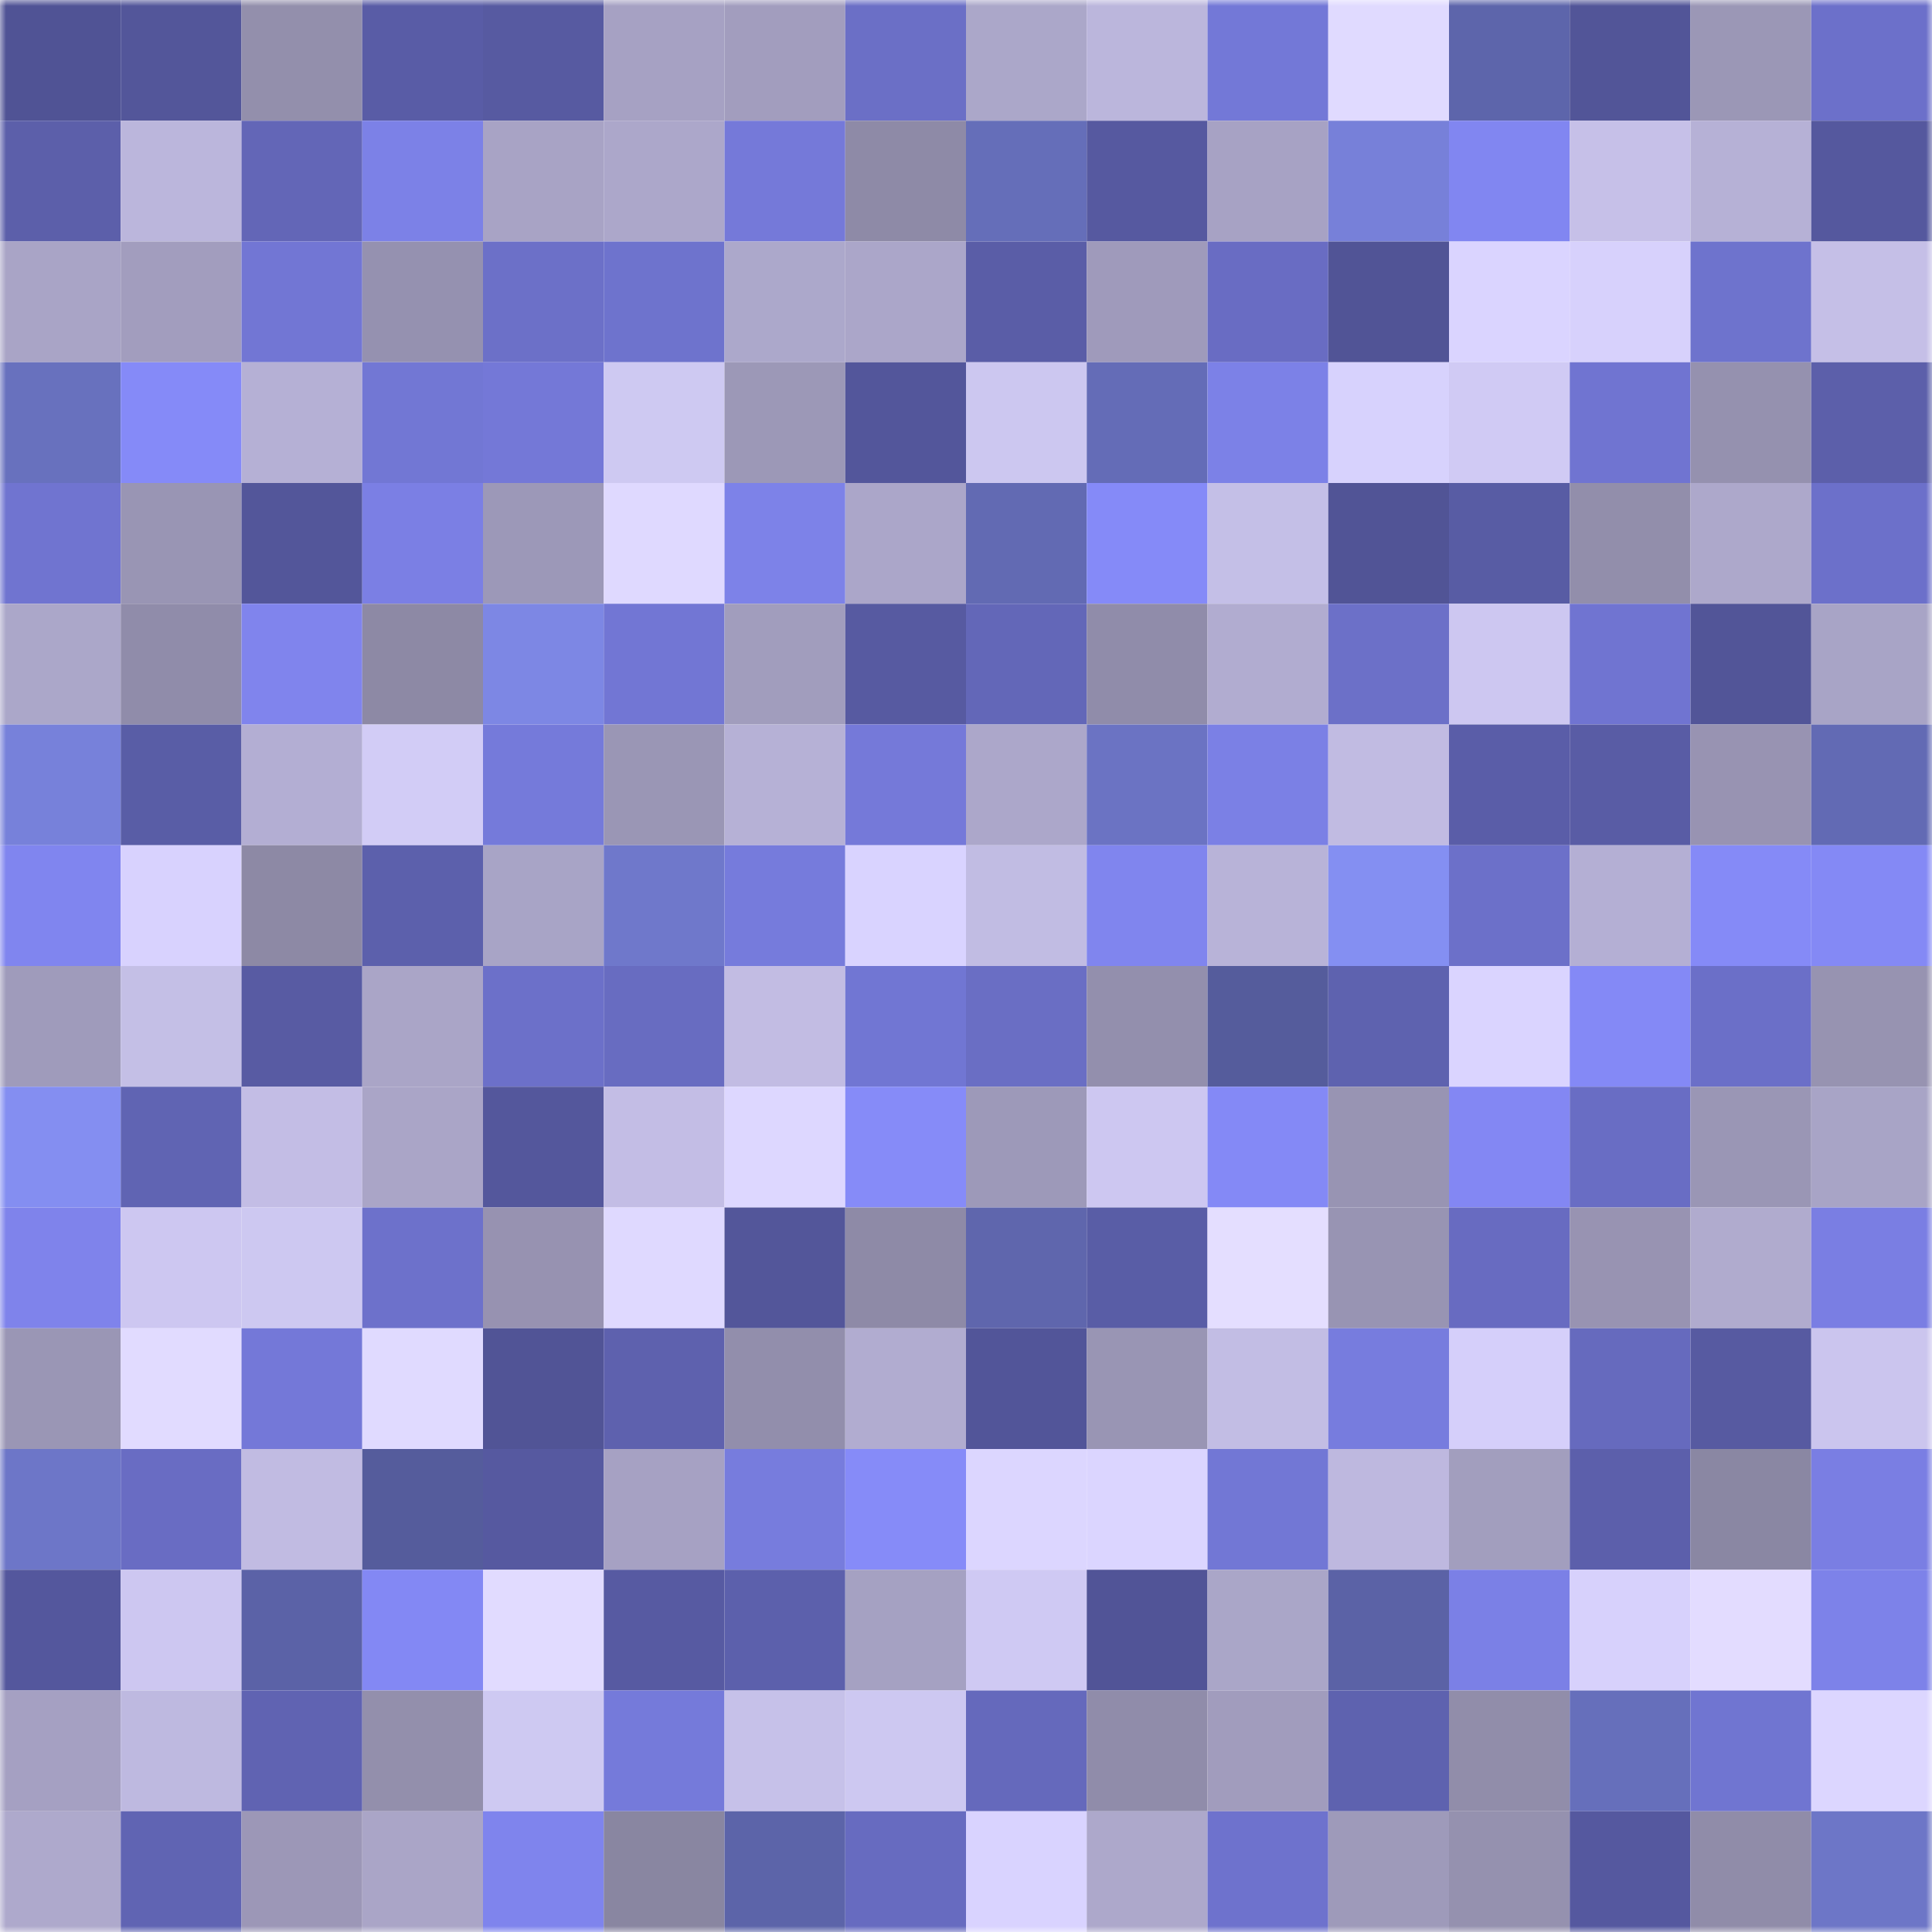 <svg viewBox="0 0 160 160" fill="none" role="img" xmlns="http://www.w3.org/2000/svg" width="240" height="240" name="ethereum%2C0xad8f33afca98e146c930d5c18fcac7f429f6945d"><mask id="1891243967" mask-type="alpha" maskUnits="userSpaceOnUse" x="0" y="0" width="160" height="160"><rect width="160" height="160" fill="#FFFFFF"></rect></mask><g mask="url(#1891243967)"><rect x="0" y="0" width="10" height="10" fill="#505395"></rect><rect x="10" y="0" width="10" height="10" fill="#53569a"></rect><rect x="20" y="0" width="10" height="10" fill="#938fac"></rect><rect x="30" y="0" width="10" height="10" fill="#595ca6"></rect><rect x="40" y="0" width="10" height="10" fill="#575aa1"></rect><rect x="50" y="0" width="10" height="10" fill="#a6a1c3"></rect><rect x="60" y="0" width="10" height="10" fill="#a29dbe"></rect><rect x="70" y="0" width="10" height="10" fill="#6b6fc6"></rect><rect x="80" y="0" width="10" height="10" fill="#aba7c9"></rect><rect x="90" y="0" width="10" height="10" fill="#bbb6dc"></rect><rect x="100" y="0" width="10" height="10" fill="#7378d7"></rect><rect x="110" y="0" width="10" height="10" fill="#e0daff"></rect><rect x="120" y="0" width="10" height="10" fill="#5d65ab"></rect><rect x="130" y="0" width="10" height="10" fill="#525598"></rect><rect x="140" y="0" width="10" height="10" fill="#9b97b6"></rect><rect x="150" y="0" width="10" height="10" fill="#6c70ca"></rect><rect x="0" y="10" width="10" height="10" fill="#5c5faa"></rect><rect x="10" y="10" width="10" height="10" fill="#bbb6dc"></rect><rect x="20" y="10" width="10" height="10" fill="#6366b7"></rect><rect x="30" y="10" width="10" height="10" fill="#7c81e7"></rect><rect x="40" y="10" width="10" height="10" fill="#a8a3c5"></rect><rect x="50" y="10" width="10" height="10" fill="#aca7ca"></rect><rect x="60" y="10" width="10" height="10" fill="#7579d9"></rect><rect x="70" y="10" width="10" height="10" fill="#8e8aa7"></rect><rect x="80" y="10" width="10" height="10" fill="#656eb9"></rect><rect x="90" y="10" width="10" height="10" fill="#5659a0"></rect><rect x="100" y="10" width="10" height="10" fill="#a7a2c4"></rect><rect x="110" y="10" width="10" height="10" fill="#7780d9"></rect><rect x="120" y="10" width="10" height="10" fill="#8186f1"></rect><rect x="130" y="10" width="10" height="10" fill="#c6c0e8"></rect><rect x="140" y="10" width="10" height="10" fill="#b6b1d6"></rect><rect x="150" y="10" width="10" height="10" fill="#55589e"></rect><rect x="0" y="20" width="10" height="10" fill="#a9a4c6"></rect><rect x="10" y="20" width="10" height="10" fill="#a29dbe"></rect><rect x="20" y="20" width="10" height="10" fill="#7276d4"></rect><rect x="30" y="20" width="10" height="10" fill="#9591b0"></rect><rect x="40" y="20" width="10" height="10" fill="#6c70c8"></rect><rect x="50" y="20" width="10" height="10" fill="#6e73cd"></rect><rect x="60" y="20" width="10" height="10" fill="#aca8cb"></rect><rect x="70" y="20" width="10" height="10" fill="#aba6c9"></rect><rect x="80" y="20" width="10" height="10" fill="#5a5da7"></rect><rect x="90" y="20" width="10" height="10" fill="#9f9abb"></rect><rect x="100" y="20" width="10" height="10" fill="#696cc3"></rect><rect x="110" y="20" width="10" height="10" fill="#515496"></rect><rect x="120" y="20" width="10" height="10" fill="#dad4ff"></rect><rect x="130" y="20" width="10" height="10" fill="#d7d1fc"></rect><rect x="140" y="20" width="10" height="10" fill="#6e73cd"></rect><rect x="150" y="20" width="10" height="10" fill="#c5bfe7"></rect><rect x="0" y="30" width="10" height="10" fill="#6871be"></rect><rect x="10" y="30" width="10" height="10" fill="#858af8"></rect><rect x="20" y="30" width="10" height="10" fill="#b5b0d5"></rect><rect x="30" y="30" width="10" height="10" fill="#7277d4"></rect><rect x="40" y="30" width="10" height="10" fill="#7478d7"></rect><rect x="50" y="30" width="10" height="10" fill="#cec9f2"></rect><rect x="60" y="30" width="10" height="10" fill="#9c98b7"></rect><rect x="70" y="30" width="10" height="10" fill="#53569b"></rect><rect x="80" y="30" width="10" height="10" fill="#ccc7f0"></rect><rect x="90" y="30" width="10" height="10" fill="#646cb7"></rect><rect x="100" y="30" width="10" height="10" fill="#7c81e7"></rect><rect x="110" y="30" width="10" height="10" fill="#d7d2fd"></rect><rect x="120" y="30" width="10" height="10" fill="#d0caf4"></rect><rect x="130" y="30" width="10" height="10" fill="#7074d1"></rect><rect x="140" y="30" width="10" height="10" fill="#9591af"></rect><rect x="150" y="30" width="10" height="10" fill="#5c5faa"></rect><rect x="0" y="40" width="10" height="10" fill="#7074d0"></rect><rect x="10" y="40" width="10" height="10" fill="#9995b4"></rect><rect x="20" y="40" width="10" height="10" fill="#53569a"></rect><rect x="30" y="40" width="10" height="10" fill="#7b7fe4"></rect><rect x="40" y="40" width="10" height="10" fill="#9c98b8"></rect><rect x="50" y="40" width="10" height="10" fill="#dfd9ff"></rect><rect x="60" y="40" width="10" height="10" fill="#7d82e8"></rect><rect x="70" y="40" width="10" height="10" fill="#aba6c9"></rect><rect x="80" y="40" width="10" height="10" fill="#626ab3"></rect><rect x="90" y="40" width="10" height="10" fill="#858af8"></rect><rect x="100" y="40" width="10" height="10" fill="#c4bfe7"></rect><rect x="110" y="40" width="10" height="10" fill="#515496"></rect><rect x="120" y="40" width="10" height="10" fill="#585ca4"></rect><rect x="130" y="40" width="10" height="10" fill="#928eab"></rect><rect x="140" y="40" width="10" height="10" fill="#ada8cb"></rect><rect x="150" y="40" width="10" height="10" fill="#6c70ca"></rect><rect x="0" y="50" width="10" height="10" fill="#aba7c9"></rect><rect x="10" y="50" width="10" height="10" fill="#908caa"></rect><rect x="20" y="50" width="10" height="10" fill="#8084ed"></rect><rect x="30" y="50" width="10" height="10" fill="#8d89a5"></rect><rect x="40" y="50" width="10" height="10" fill="#7d87e4"></rect><rect x="50" y="50" width="10" height="10" fill="#7276d4"></rect><rect x="60" y="50" width="10" height="10" fill="#a19dbd"></rect><rect x="70" y="50" width="10" height="10" fill="#575aa1"></rect><rect x="80" y="50" width="10" height="10" fill="#6367b8"></rect><rect x="90" y="50" width="10" height="10" fill="#908caa"></rect><rect x="100" y="50" width="10" height="10" fill="#b1acd0"></rect><rect x="110" y="50" width="10" height="10" fill="#6c70c8"></rect><rect x="120" y="50" width="10" height="10" fill="#cdc7f1"></rect><rect x="130" y="50" width="10" height="10" fill="#7074d1"></rect><rect x="140" y="50" width="10" height="10" fill="#525598"></rect><rect x="150" y="50" width="10" height="10" fill="#a8a4c6"></rect><rect x="0" y="60" width="10" height="10" fill="#7781da"></rect><rect x="10" y="60" width="10" height="10" fill="#595da6"></rect><rect x="20" y="60" width="10" height="10" fill="#b3aed3"></rect><rect x="30" y="60" width="10" height="10" fill="#d2ccf6"></rect><rect x="40" y="60" width="10" height="10" fill="#757ada"></rect><rect x="50" y="60" width="10" height="10" fill="#9a96b5"></rect><rect x="60" y="60" width="10" height="10" fill="#b6b1d6"></rect><rect x="70" y="60" width="10" height="10" fill="#7579d9"></rect><rect x="80" y="60" width="10" height="10" fill="#aca7ca"></rect><rect x="90" y="60" width="10" height="10" fill="#6b73c3"></rect><rect x="100" y="60" width="10" height="10" fill="#7b80e5"></rect><rect x="110" y="60" width="10" height="10" fill="#c1bbe2"></rect><rect x="120" y="60" width="10" height="10" fill="#5a5da8"></rect><rect x="130" y="60" width="10" height="10" fill="#595ca5"></rect><rect x="140" y="60" width="10" height="10" fill="#9893b2"></rect><rect x="150" y="60" width="10" height="10" fill="#626ab4"></rect><rect x="0" y="70" width="10" height="10" fill="#8085ef"></rect><rect x="10" y="70" width="10" height="10" fill="#d8d2fe"></rect><rect x="20" y="70" width="10" height="10" fill="#8d89a5"></rect><rect x="30" y="70" width="10" height="10" fill="#5c60ac"></rect><rect x="40" y="70" width="10" height="10" fill="#a8a4c6"></rect><rect x="50" y="70" width="10" height="10" fill="#6f78cb"></rect><rect x="60" y="70" width="10" height="10" fill="#767bdc"></rect><rect x="70" y="70" width="10" height="10" fill="#d9d3ff"></rect><rect x="80" y="70" width="10" height="10" fill="#c1bce3"></rect><rect x="90" y="70" width="10" height="10" fill="#8085ee"></rect><rect x="100" y="70" width="10" height="10" fill="#b8b3d8"></rect><rect x="110" y="70" width="10" height="10" fill="#848ff2"></rect><rect x="120" y="70" width="10" height="10" fill="#6c70c9"></rect><rect x="130" y="70" width="10" height="10" fill="#b4afd4"></rect><rect x="140" y="70" width="10" height="10" fill="#858af7"></rect><rect x="150" y="70" width="10" height="10" fill="#8489f5"></rect><rect x="0" y="80" width="10" height="10" fill="#9f9bbb"></rect><rect x="10" y="80" width="10" height="10" fill="#c4bfe6"></rect><rect x="20" y="80" width="10" height="10" fill="#585ba3"></rect><rect x="30" y="80" width="10" height="10" fill="#aaa5c7"></rect><rect x="40" y="80" width="10" height="10" fill="#6c70c9"></rect><rect x="50" y="80" width="10" height="10" fill="#686cc1"></rect><rect x="60" y="80" width="10" height="10" fill="#c2bce3"></rect><rect x="70" y="80" width="10" height="10" fill="#7176d3"></rect><rect x="80" y="80" width="10" height="10" fill="#6a6ec4"></rect><rect x="90" y="80" width="10" height="10" fill="#938fad"></rect><rect x="100" y="80" width="10" height="10" fill="#555c9c"></rect><rect x="110" y="80" width="10" height="10" fill="#5e62af"></rect><rect x="120" y="80" width="10" height="10" fill="#dad4ff"></rect><rect x="130" y="80" width="10" height="10" fill="#8489f6"></rect><rect x="140" y="80" width="10" height="10" fill="#6b6fc8"></rect><rect x="150" y="80" width="10" height="10" fill="#9793b1"></rect><rect x="0" y="90" width="10" height="10" fill="#848ef1"></rect><rect x="10" y="90" width="10" height="10" fill="#6064b3"></rect><rect x="20" y="90" width="10" height="10" fill="#c3bde5"></rect><rect x="30" y="90" width="10" height="10" fill="#aaa5c7"></rect><rect x="40" y="90" width="10" height="10" fill="#54579c"></rect><rect x="50" y="90" width="10" height="10" fill="#c3bde5"></rect><rect x="60" y="90" width="10" height="10" fill="#ddd7ff"></rect><rect x="70" y="90" width="10" height="10" fill="#868bf8"></rect><rect x="80" y="90" width="10" height="10" fill="#9d99b9"></rect><rect x="90" y="90" width="10" height="10" fill="#cdc7f1"></rect><rect x="100" y="90" width="10" height="10" fill="#8489f6"></rect><rect x="110" y="90" width="10" height="10" fill="#9894b3"></rect><rect x="120" y="90" width="10" height="10" fill="#8387f3"></rect><rect x="130" y="90" width="10" height="10" fill="#696dc4"></rect><rect x="140" y="90" width="10" height="10" fill="#9a96b5"></rect><rect x="150" y="90" width="10" height="10" fill="#a8a4c6"></rect><rect x="0" y="100" width="10" height="10" fill="#7f83eb"></rect><rect x="10" y="100" width="10" height="10" fill="#cdc7f1"></rect><rect x="20" y="100" width="10" height="10" fill="#cdc8f1"></rect><rect x="30" y="100" width="10" height="10" fill="#6d71cb"></rect><rect x="40" y="100" width="10" height="10" fill="#9792b1"></rect><rect x="50" y="100" width="10" height="10" fill="#dfd9ff"></rect><rect x="60" y="100" width="10" height="10" fill="#53569a"></rect><rect x="70" y="100" width="10" height="10" fill="#8e8aa7"></rect><rect x="80" y="100" width="10" height="10" fill="#5f66ad"></rect><rect x="90" y="100" width="10" height="10" fill="#595da6"></rect><rect x="100" y="100" width="10" height="10" fill="#e4deff"></rect><rect x="110" y="100" width="10" height="10" fill="#9894b3"></rect><rect x="120" y="100" width="10" height="10" fill="#686bc1"></rect><rect x="130" y="100" width="10" height="10" fill="#9893b2"></rect><rect x="140" y="100" width="10" height="10" fill="#b0abce"></rect><rect x="150" y="100" width="10" height="10" fill="#7a7ee3"></rect><rect x="0" y="110" width="10" height="10" fill="#9a96b5"></rect><rect x="10" y="110" width="10" height="10" fill="#e1dbff"></rect><rect x="20" y="110" width="10" height="10" fill="#7478d8"></rect><rect x="30" y="110" width="10" height="10" fill="#e0daff"></rect><rect x="40" y="110" width="10" height="10" fill="#515496"></rect><rect x="50" y="110" width="10" height="10" fill="#5e61ae"></rect><rect x="60" y="110" width="10" height="10" fill="#928eac"></rect><rect x="70" y="110" width="10" height="10" fill="#b1acd0"></rect><rect x="80" y="110" width="10" height="10" fill="#525599"></rect><rect x="90" y="110" width="10" height="10" fill="#9995b4"></rect><rect x="100" y="110" width="10" height="10" fill="#c2bde4"></rect><rect x="110" y="110" width="10" height="10" fill="#777cde"></rect><rect x="120" y="110" width="10" height="10" fill="#d5cffa"></rect><rect x="130" y="110" width="10" height="10" fill="#666abe"></rect><rect x="140" y="110" width="10" height="10" fill="#575aa1"></rect><rect x="150" y="110" width="10" height="10" fill="#cbc5ee"></rect><rect x="0" y="120" width="10" height="10" fill="#6d76c8"></rect><rect x="10" y="120" width="10" height="10" fill="#696cc3"></rect><rect x="20" y="120" width="10" height="10" fill="#c1bbe2"></rect><rect x="30" y="120" width="10" height="10" fill="#555c9c"></rect><rect x="40" y="120" width="10" height="10" fill="#5659a0"></rect><rect x="50" y="120" width="10" height="10" fill="#a6a1c3"></rect><rect x="60" y="120" width="10" height="10" fill="#777cdd"></rect><rect x="70" y="120" width="10" height="10" fill="#868bf8"></rect><rect x="80" y="120" width="10" height="10" fill="#dcd6ff"></rect><rect x="90" y="120" width="10" height="10" fill="#dbd5ff"></rect><rect x="100" y="120" width="10" height="10" fill="#7277d5"></rect><rect x="110" y="120" width="10" height="10" fill="#beb8df"></rect><rect x="120" y="120" width="10" height="10" fill="#a29ebe"></rect><rect x="130" y="120" width="10" height="10" fill="#5c5fab"></rect><rect x="140" y="120" width="10" height="10" fill="#8a87a3"></rect><rect x="150" y="120" width="10" height="10" fill="#7a7ee3"></rect><rect x="0" y="130" width="10" height="10" fill="#54579d"></rect><rect x="10" y="130" width="10" height="10" fill="#cdc7f1"></rect><rect x="20" y="130" width="10" height="10" fill="#5b62a7"></rect><rect x="30" y="130" width="10" height="10" fill="#8388f4"></rect><rect x="40" y="130" width="10" height="10" fill="#e1dbff"></rect><rect x="50" y="130" width="10" height="10" fill="#575aa2"></rect><rect x="60" y="130" width="10" height="10" fill="#5c60ac"></rect><rect x="70" y="130" width="10" height="10" fill="#a5a1c2"></rect><rect x="80" y="130" width="10" height="10" fill="#cfc9f3"></rect><rect x="90" y="130" width="10" height="10" fill="#515497"></rect><rect x="100" y="130" width="10" height="10" fill="#aaa6c8"></rect><rect x="110" y="130" width="10" height="10" fill="#5b62a6"></rect><rect x="120" y="130" width="10" height="10" fill="#7b80e6"></rect><rect x="130" y="130" width="10" height="10" fill="#d7d1fc"></rect><rect x="140" y="130" width="10" height="10" fill="#e3dcff"></rect><rect x="150" y="130" width="10" height="10" fill="#7d82e9"></rect><rect x="0" y="140" width="10" height="10" fill="#a5a0c2"></rect><rect x="10" y="140" width="10" height="10" fill="#beb9e0"></rect><rect x="20" y="140" width="10" height="10" fill="#6063b2"></rect><rect x="30" y="140" width="10" height="10" fill="#938fac"></rect><rect x="40" y="140" width="10" height="10" fill="#cec9f2"></rect><rect x="50" y="140" width="10" height="10" fill="#757ada"></rect><rect x="60" y="140" width="10" height="10" fill="#c6c1e9"></rect><rect x="70" y="140" width="10" height="10" fill="#cdc8f1"></rect><rect x="80" y="140" width="10" height="10" fill="#6569bc"></rect><rect x="90" y="140" width="10" height="10" fill="#908caa"></rect><rect x="100" y="140" width="10" height="10" fill="#a19cbd"></rect><rect x="110" y="140" width="10" height="10" fill="#5e62af"></rect><rect x="120" y="140" width="10" height="10" fill="#918daa"></rect><rect x="130" y="140" width="10" height="10" fill="#666fbb"></rect><rect x="140" y="140" width="10" height="10" fill="#7075d1"></rect><rect x="150" y="140" width="10" height="10" fill="#dcd6ff"></rect><rect x="0" y="150" width="10" height="10" fill="#aea9cc"></rect><rect x="10" y="150" width="10" height="10" fill="#6064b3"></rect><rect x="20" y="150" width="10" height="10" fill="#9c97b7"></rect><rect x="30" y="150" width="10" height="10" fill="#aaa5c7"></rect><rect x="40" y="150" width="10" height="10" fill="#7f84ed"></rect><rect x="50" y="150" width="10" height="10" fill="#8986a1"></rect><rect x="60" y="150" width="10" height="10" fill="#5c64a9"></rect><rect x="70" y="150" width="10" height="10" fill="#676bc0"></rect><rect x="80" y="150" width="10" height="10" fill="#d9d3ff"></rect><rect x="90" y="150" width="10" height="10" fill="#ada8cb"></rect><rect x="100" y="150" width="10" height="10" fill="#6e72cd"></rect><rect x="110" y="150" width="10" height="10" fill="#9e9aba"></rect><rect x="120" y="150" width="10" height="10" fill="#9591af"></rect><rect x="130" y="150" width="10" height="10" fill="#55589f"></rect><rect x="140" y="150" width="10" height="10" fill="#908ca9"></rect><rect x="150" y="150" width="10" height="10" fill="#6d76c7"></rect></g></svg>